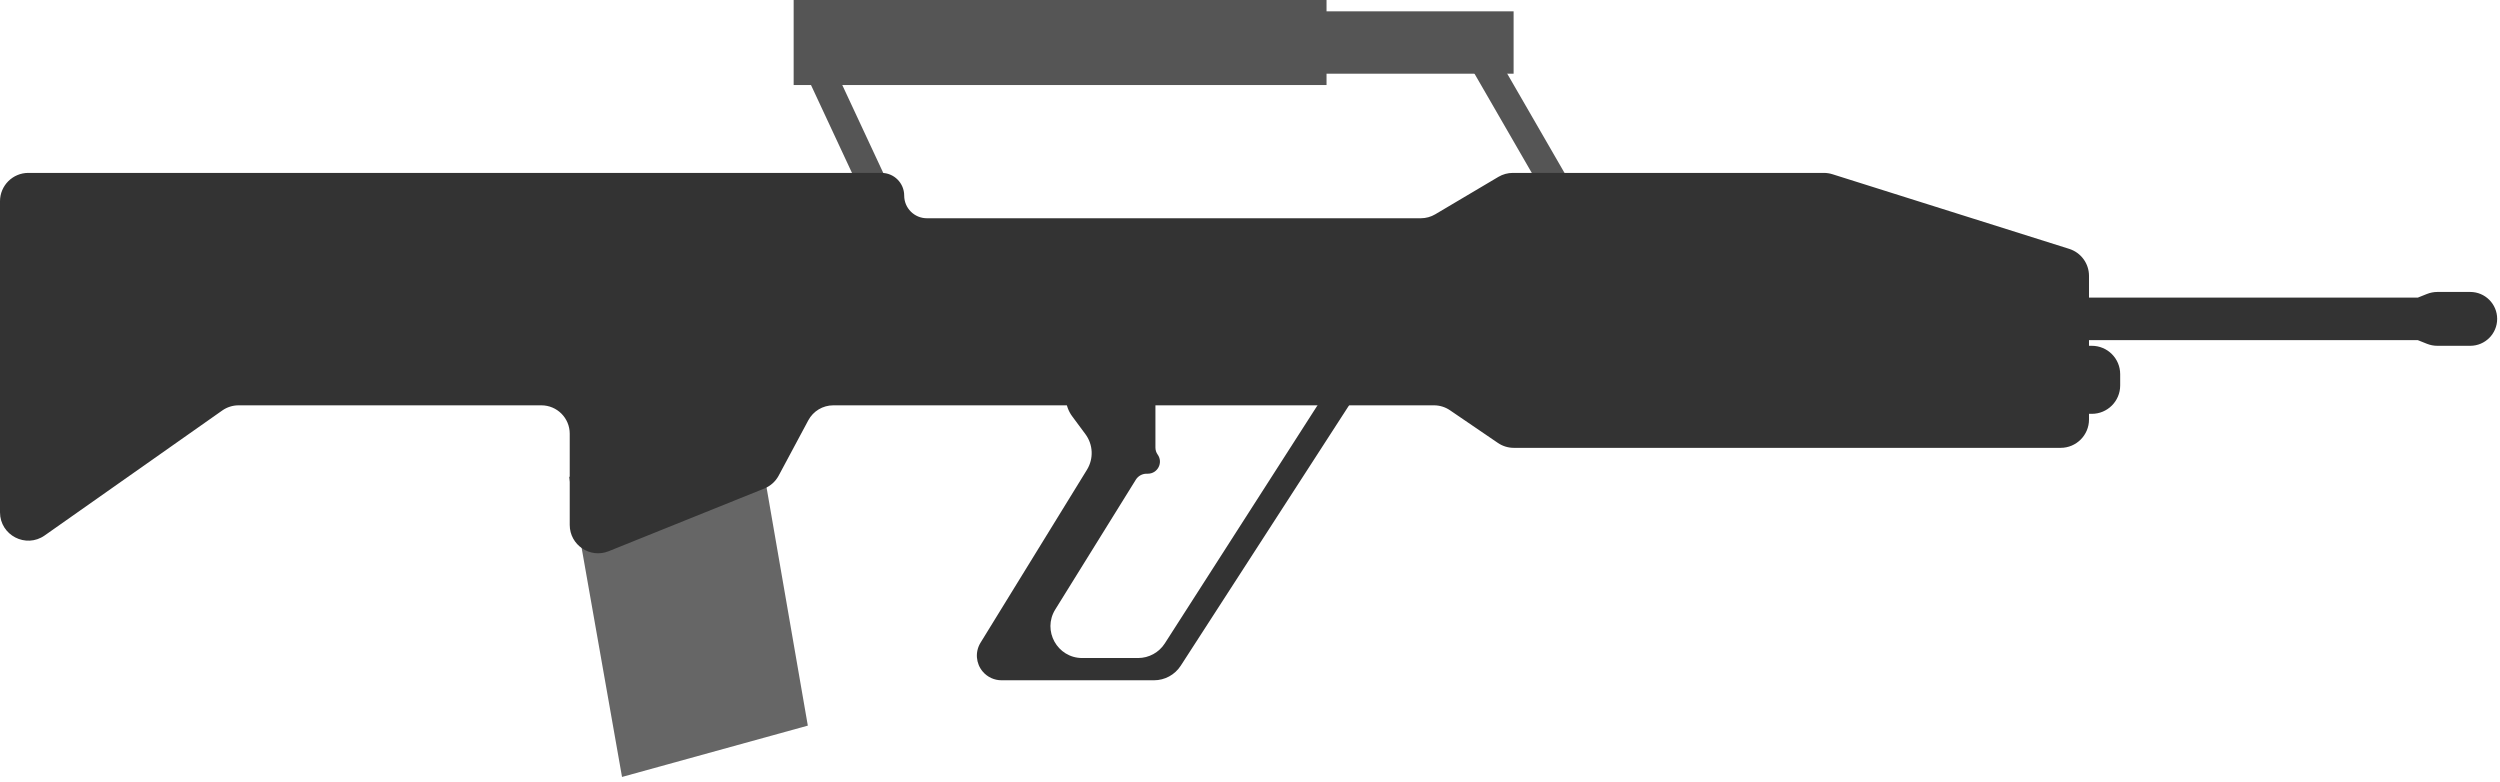 <svg width="441" height="138" viewBox="0 0 441 138" fill="none" xmlns="http://www.w3.org/2000/svg">
<path d="M100.39 84.117L133.874 78.213L142.5 128L109.724 137.053L100.39 84.117Z" fill="#666666"/>
<rect x="257.64" y="8.733" width="5" height="32.721" transform="rotate(-30 257.64 8.733)" fill="#555555"/>
<rect x="141.181" y="10.97" width="5" height="27.952" transform="rotate(-25 141.181 10.97)" fill="#555555"/>
<rect x="140" width="94" height="15" fill="#555555"/>
<rect x="214" y="2" width="53" height="11" fill="#555555"/>
<path d="M0 90.368V35.5C0 32.739 2.239 30.5 5 30.5H155.5C157.709 30.5 159.5 32.291 159.5 34.5C159.5 36.709 161.291 38.5 163.5 38.5H250.63C251.527 38.5 252.407 38.259 253.179 37.801L264.321 31.198C265.093 30.741 265.973 30.5 266.87 30.5H321.731C322.241 30.5 322.747 30.578 323.234 30.731L365.003 43.898C367.085 44.554 368.5 46.484 368.5 48.666V52.5H426.5L428.106 51.858C428.697 51.621 429.327 51.5 429.963 51.5H435.75C438.373 51.5 440.5 53.627 440.5 56.25C440.5 58.873 438.373 61 435.75 61H429.963C429.327 61 428.697 60.879 428.106 60.642L426.5 60H368.5V61H369C371.761 61 374 63.239 374 66V68C374 70.761 371.761 73 369 73H368.5V74C368.5 76.761 366.261 79 363.5 79H267.042C266.037 79 265.056 78.697 264.226 78.131L255.774 72.369C254.944 71.803 253.963 71.5 252.958 71.5H146.994C145.15 71.5 143.457 72.514 142.586 74.139L137.357 83.901C136.803 84.934 135.904 85.74 134.817 86.178L107.368 97.234C104.082 98.557 100.5 96.138 100.5 92.596V76.5C100.5 73.739 98.261 71.5 95.5 71.5H42.083C41.053 71.5 40.048 71.818 39.206 72.411L7.877 94.457C4.565 96.788 0 94.418 0 90.368Z" fill="#333333"/>
<path d="M208.278 117.437L240.154 68.128C241.166 66.564 240.043 64.5 238.18 64.5C237.378 64.5 236.632 64.908 236.2 65.582L205.473 113.496C204.442 115.104 202.663 116.076 200.754 116.076H190.911C186.516 116.076 183.83 111.248 186.148 107.513L200.357 84.621C200.766 83.962 201.487 83.561 202.263 83.561H202.481C204.214 83.561 205.222 81.602 204.215 80.192C203.957 79.831 203.818 79.398 203.818 78.954V70.106C203.818 67.01 201.308 64.5 198.212 64.5H193.644C189.04 64.5 186.399 69.743 189.14 73.443L191.471 76.59C192.834 78.43 192.941 80.915 191.74 82.865L172.964 113.376C171.974 114.985 172.137 117.048 173.366 118.482C174.191 119.446 175.397 120 176.666 120H203.57C205.472 120 207.245 119.035 208.278 117.437Z" fill="#333333"/>
</svg>
